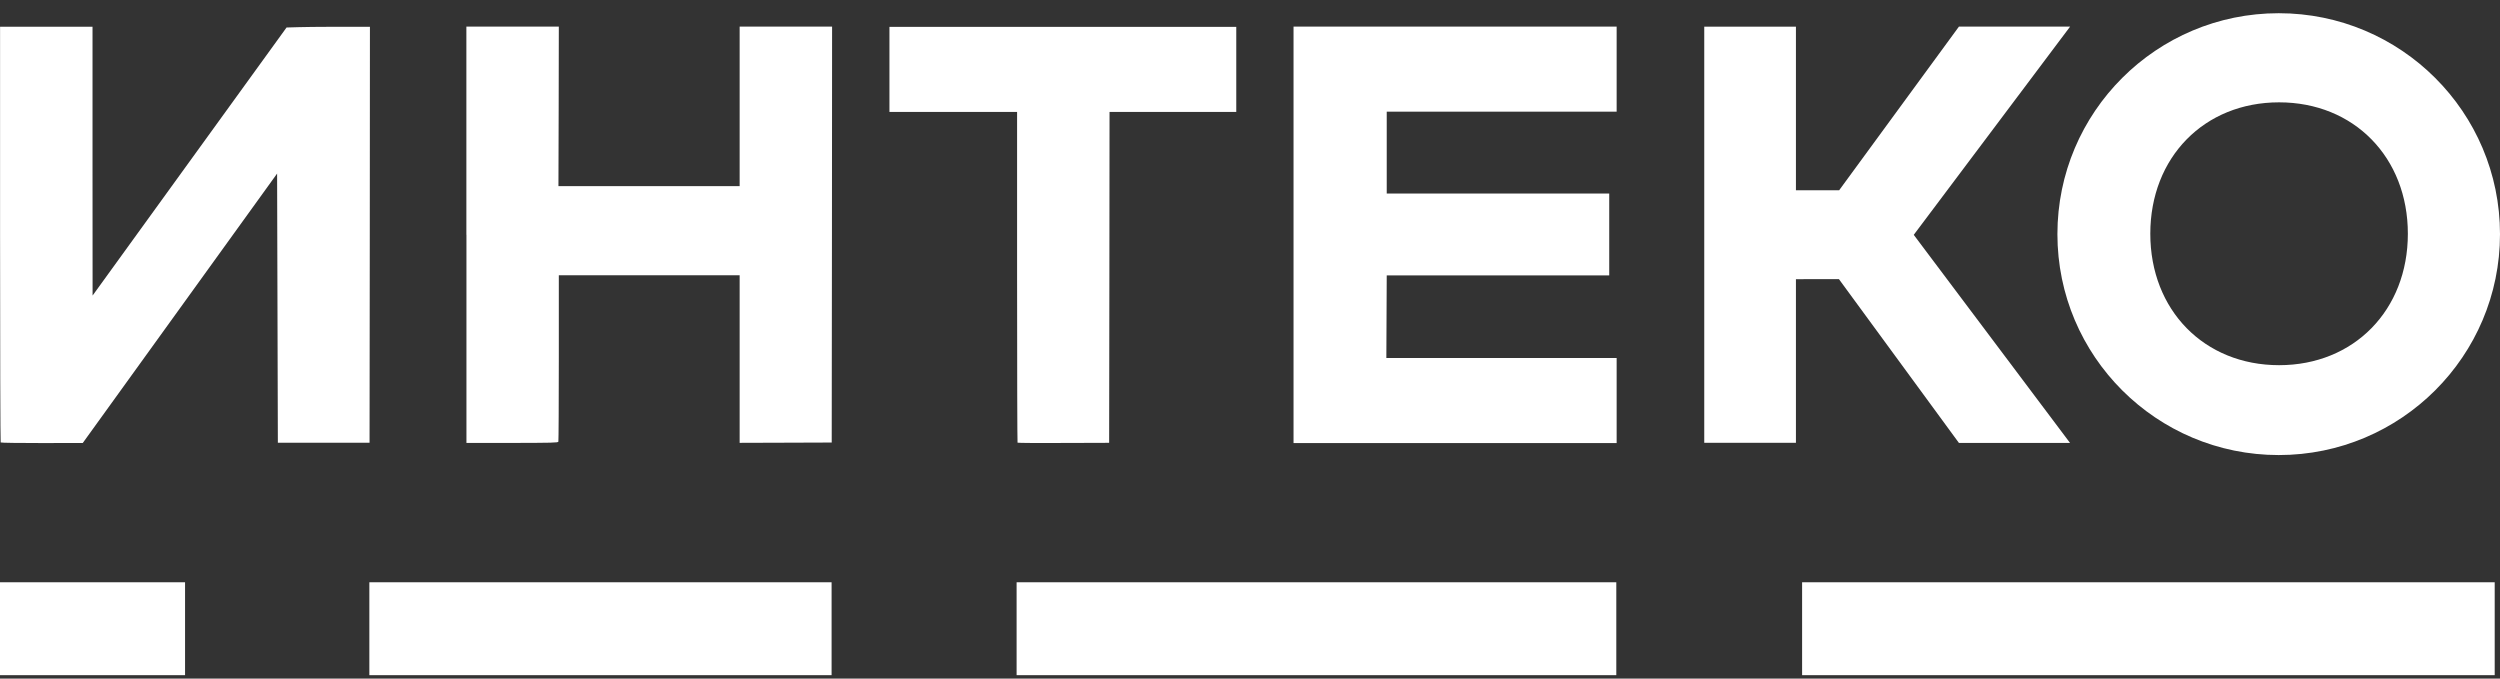 <svg width="140" height="38" viewBox="0 0 140 38" fill="none" xmlns="http://www.w3.org/2000/svg">
<rect x="0" y="0" width="140" height="38" fill="#333333" stroke="none"/>
<path d="M0.038 24.786C0.021 24.773 0.004 19.52 0.004 13.125V1.498H2.592H5.181V9.027L5.185 16.551L16.047 1.54C16.047 1.54 17.1 1.502 18.381 1.502H20.716L20.708 13.15L20.695 24.794H18.128H15.56L15.539 17.257L15.518 9.72L4.635 24.807L2.356 24.811C1.104 24.811 0.063 24.799 0.046 24.778L0.038 24.786Z" fill="white"/>
<path d="M26.117 13.151V1.49H28.706H31.294L31.286 5.956L31.273 10.423H36.349H41.42V5.956V1.49H44.008H46.597L46.589 13.138L46.576 24.782L44 24.791L41.42 24.799V20.105V15.414H36.357H31.294V20.037C31.294 22.579 31.282 24.689 31.269 24.732C31.248 24.795 30.947 24.799 28.68 24.804H26.121V13.143L26.117 13.151Z" fill="white"/>
<path d="M56.982 24.79C56.969 24.777 56.957 20.598 56.957 15.514V6.268H49.809V1.506H69.231V6.268H62.134L62.125 15.535L62.112 24.798L59.566 24.806C58.166 24.815 57.007 24.806 56.986 24.79H56.982Z" fill="white"/>
<path d="M72.438 1.49H90.532V6.253H77.657V10.837H77.763C81.881 10.837 85.999 10.837 90.117 10.837V15.422H77.657L77.636 20.049H90.532V24.812H72.438V1.49Z" fill="white"/>
<path d="M95.438 13.155V1.494H98.005H100.572V6.075V10.655H102.992L109.7 1.49H112.817H115.926L107.17 13.151L115.922 24.804C115.922 24.804 115.054 24.804 112.809 24.804H109.7L102.979 15.63C102.979 15.63 101.374 15.634 100.572 15.634V24.795H98.005H95.438V13.134V13.155Z" fill="white"/>
<path fill-rule="evenodd" clip-rule="evenodd" d="M127.608 25.483C134.452 25.483 140 19.944 140 13.112C140 6.279 134.452 0.74 127.608 0.74C120.763 0.74 115.215 6.279 115.215 13.112C115.215 19.944 120.763 25.483 127.608 25.483ZM127.629 20.45C131.823 20.45 134.84 17.366 134.84 13.09C134.84 8.814 131.823 5.731 127.629 5.731C123.434 5.731 120.417 8.814 120.417 13.09C120.417 17.366 123.434 20.45 127.629 20.45Z" fill="white"/>
<rect y="32.607" width="10.363" height="5.202" fill="white"/>
<rect x="20.684" y="32.607" width="25.885" height="5.202" fill="white"/>
<rect x="56.93" y="32.607" width="33.583" height="5.202" fill="white"/>
<rect x="100.918" y="32.607" width="38.785" height="5.202" fill="white"/>
</svg>
